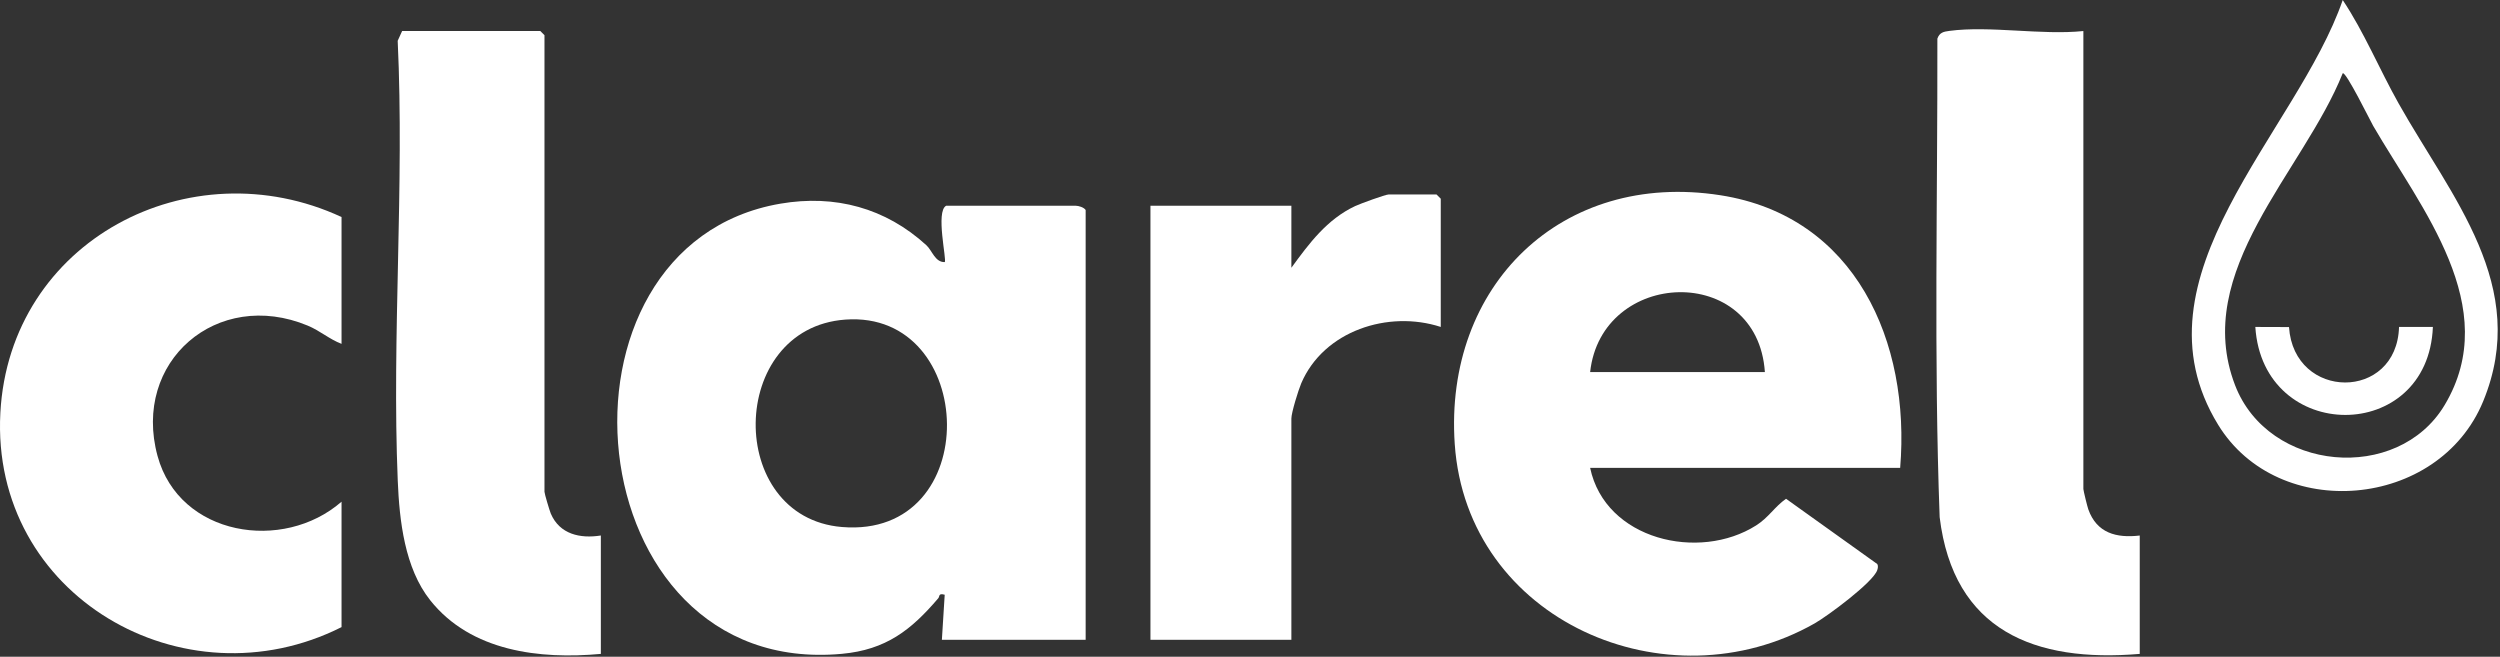 <?xml version="1.0" encoding="UTF-8"?> <svg xmlns="http://www.w3.org/2000/svg" width="887" height="233" viewBox="0 0 887 233" fill="none"><rect x="0" y="0" width="887" height="233" fill="#333333" stroke="none"/><g clip-path="url(#clip0_64_1795)"><path d="M334.18 227.002L335.18 211.012C332.86 210.382 333.5 211.552 332.89 212.272C323.27 223.532 314.38 230.542 298.67 231.982C203.61 240.722 190.22 87.052 276.94 72.252C296.28 68.952 314.22 73.782 328.68 87.012C330.73 88.882 331.75 93.092 335.19 92.992C336 92.372 331.88 75.012 335.69 73.002H381.69C382.69 73.002 384.56 73.562 385.19 74.502V227.002H334.19H334.18ZM299.91 113.392C258.07 116.452 257.37 183.532 298.7 186.982C349.44 191.222 346.98 109.962 299.91 113.392Z" fill="white"></path><path d="M674.181 166.002H564.181C569.551 191.562 602.861 199.272 623.091 186.412C627.561 183.572 629.621 179.812 633.681 176.962L666.061 200.122C666.441 200.772 666.271 201.632 666.031 202.322C664.511 206.662 648.431 218.572 643.851 221.172C591.551 250.912 520.431 220.292 516.141 157.542C512.291 101.352 554.031 60.472 610.411 69.272C658.371 76.762 677.881 121.292 674.181 166.002ZM626.181 132.002C623.521 93.152 568.211 95.312 564.181 132.002H626.181Z" fill="white"></path><path d="M121.179 77V122C116.859 120.36 113.569 117.35 109.159 115.52C77.049 102.21 46.779 128.27 55.899 161.78C63.649 190.26 100.459 196.08 121.179 178V222.5C65.249 250.69 -3.381 211.38 0.129 146.45C3.429 85.41 67.319 52.03 121.179 77Z" fill="white"></path><path d="M739.18 11.002V173.502C739.18 174.032 740.59 179.782 740.94 180.742C743.92 189.112 750.88 190.992 759.18 190.002V232.002C721.95 235.152 693.09 223.782 688.19 183.492C686.1 127.002 687.48 70.282 687.38 13.712C688.13 11.532 689.59 11.232 691.63 10.962C706 9.052 724.42 12.552 739.18 11.012V11.002Z" fill="white"></path><path d="M213.181 190.002V232.002C191.521 234.002 167.111 231.142 152.671 213.012C143.571 201.592 141.701 184.712 141.121 170.492C139.001 119.122 143.521 66.042 141.101 14.472L142.681 10.992H191.681L193.181 12.492V174.492C193.181 175.142 194.981 181.172 195.431 182.242C198.581 189.572 205.841 191.162 213.181 189.992V190.002Z" fill="white"></path><path d="M511.18 116C492.6 109.94 469.64 117.37 461.68 136C460.67 138.36 458.18 146.39 458.18 148.5V227H408.18V73H458.18V95C464.46 86.38 470.82 77.81 480.8 73.12C482.5 72.32 491.55 69 492.68 69H509.68L511.18 70.5V116Z" fill="white"></path><path d="M831.191 0C838.781 11.38 844.221 24.59 851.011 36.67C869.721 69.96 897.831 101.51 881.041 142.36C865.261 180.75 808.361 185.57 786.991 150.7C754.771 98.14 814.971 47.08 831.201 0.01L831.191 0ZM831.191 26C817.321 60.81 777.431 96.14 793.001 136.67C804.831 167.47 850.731 171.55 867.371 143.69C888.151 108.89 858.941 73.83 842.011 44.67C841.071 43.05 832.291 25.18 831.191 26Z" fill="white"></path><path d="M812.139 116.042C813.869 142.152 850.409 142.392 851.179 115.992H863.189C861.509 157.732 802.879 157.522 800.189 116.002L812.139 116.042Z" fill="white"></path></g><defs><clipPath id="clip0_64_1795"><rect width="886.18" height="232.62" fill="white"></rect></clipPath></defs></svg> 